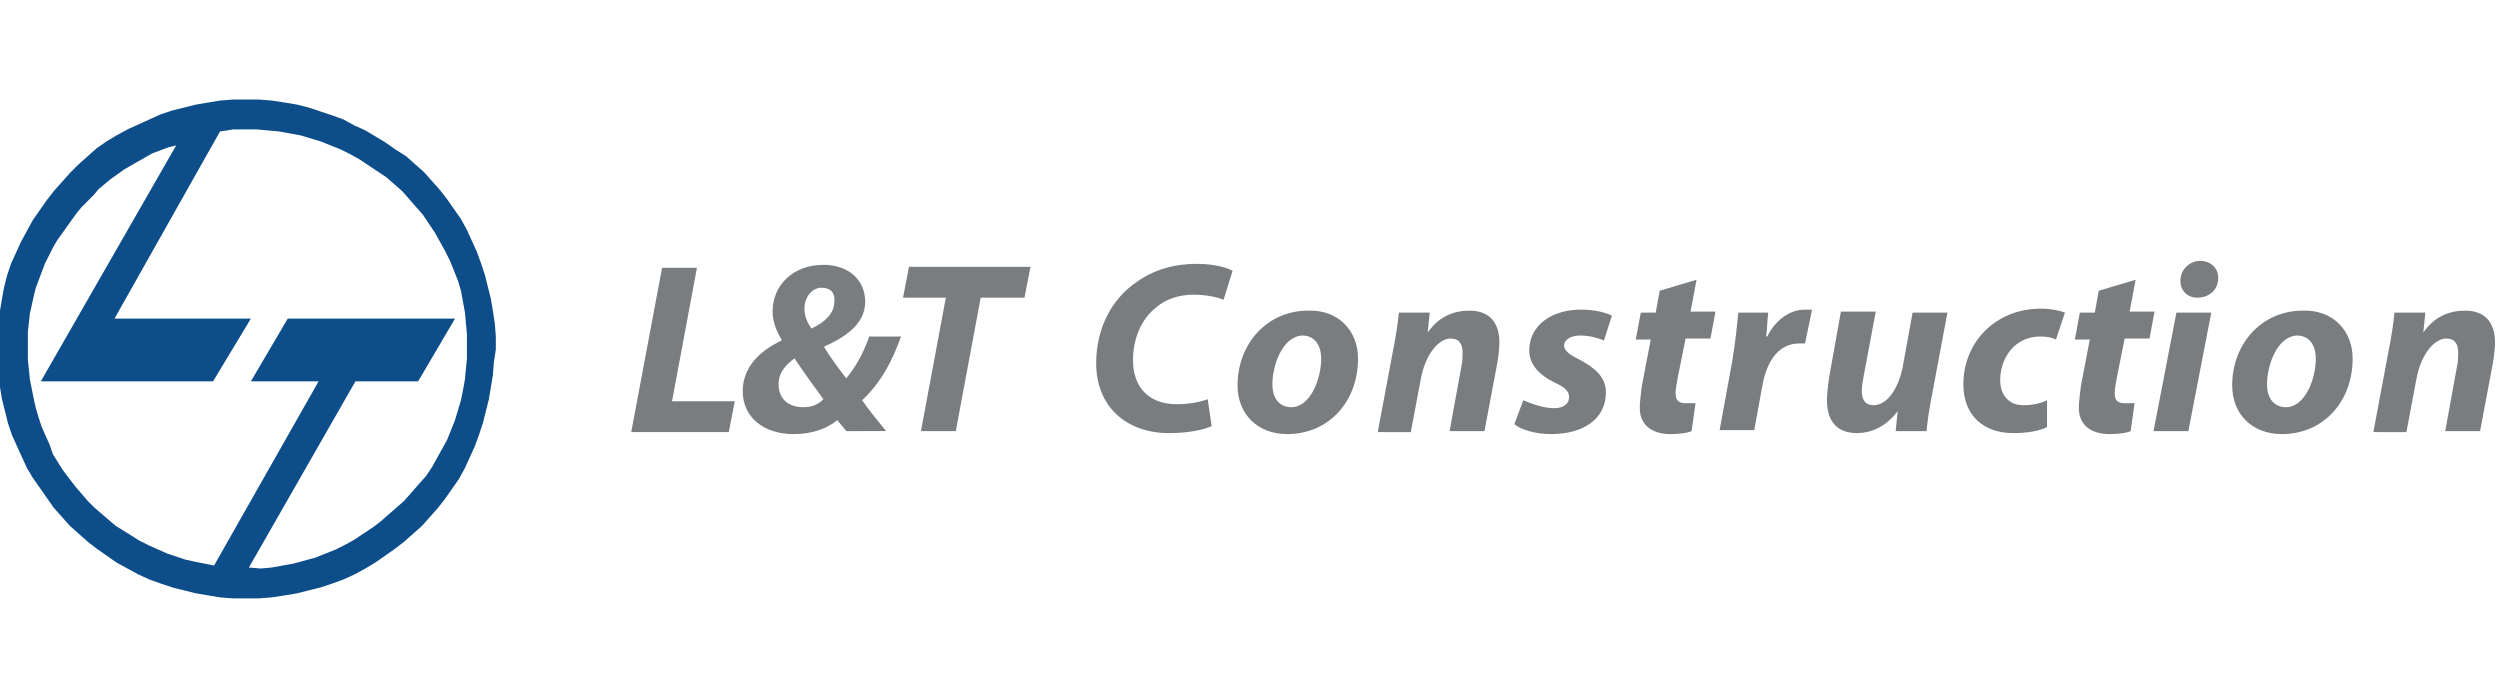 <?xml version="1.0" encoding="utf-8"?>
<!-- Generator: Adobe Illustrator 16.0.0, SVG Export Plug-In . SVG Version: 6.00 Build 0)  -->
<!DOCTYPE svg PUBLIC "-//W3C//DTD SVG 1.1//EN" "http://www.w3.org/Graphics/SVG/1.1/DTD/svg11.dtd">
<svg version="1.1" id="Layer_1" xmlns:x="http://ns.adobe.com/Extensibility/1.0/" xmlns:i="http://ns.adobe.com/AdobeIllustrator/10.0/" xmlns:graph="http://ns.adobe.com/Graphs/1.0/"
	 xmlns="http://www.w3.org/2000/svg" xmlns:xlink="http://www.w3.org/1999/xlink" xmlns:a="http://ns.adobe.com/AdobeSVGViewerExtensions/3.0/"
	 x="0px" y="0px" width="251.1px" height="70px" viewBox="0 0 251.1 70" enable-background="new 0 0 251.1 70" xml:space="preserve"
	>
<g>
	<path fill="#0D4D8A" d="M46.9,34.9l0,1.1L46.8,37l-0.1,1.1l-0.2,1.1l-0.2,1l-0.3,1l-0.3,1l-0.4,1l-0.4,1l-0.5,0.9l-0.5,0.9
		l-0.5,0.9l-0.6,0.9L42,48.7l-0.7,0.8l-0.7,0.8L39.8,51L39,51.7l-0.8,0.7L37.4,53l-0.9,0.6l-0.9,0.6l-0.9,0.5l-1,0.5l-1,0.4l-1,0.4
		l-1.1,0.3l-1.1,0.3l-1.1,0.2l-1.1,0.2l-1.1,0.1L25,57l10.7-18.7H42l3.7-6.3H28.9l-3.7,6.3H32L21.5,56.8l-1-0.2l-1-0.2l-0.9-0.2
		l-0.9-0.3l-0.9-0.3l-0.9-0.4l-0.9-0.4L14,54.3l-0.8-0.5l-0.8-0.5l-0.8-0.5l-0.7-0.6l-0.7-0.6l-0.7-0.6l-0.7-0.7l-0.6-0.7l-0.6-0.7
		L6.9,48l-0.6-0.8l-0.5-0.8l-0.5-0.8L5,44.7l-0.4-0.9l-0.4-0.9L3.9,42L3.6,41l-0.2-0.9l-0.2-1l-0.2-1l-0.1-1l-0.1-1l0-1l0-0.9l0-0.9
		l0.1-0.9l0.1-0.9l0.2-0.9l0.2-0.9l0.2-0.8l0.3-0.8l0.3-0.8l0.3-0.8l0.4-0.8l0.4-0.8l0.4-0.7l0.5-0.7l0.5-0.7l0.5-0.7l0.5-0.7
		l0.5-0.6l0.6-0.6l0.6-0.6L9.9,19l0.6-0.5l0.6-0.5l0.7-0.5l0.7-0.5l0.7-0.4l0.7-0.4l0.7-0.4l0.7-0.4l0.8-0.3l0.8-0.3l0.8-0.2
		L4.1,38.3h0.2h17.1l3.8-6.3H11.5l10.6-18.8l0.7-0.1l0.6-0.1l0.6,0h0.7l1.1,0l1.1,0.1l1.1,0.1l1.1,0.2l1.1,0.2l1,0.3l1,0.3l1,0.4
		l1,0.4l1,0.5l0.9,0.5l0.9,0.6l0.9,0.6l0.9,0.6l0.8,0.7l0.8,0.7l0.7,0.8l0.7,0.8l0.7,0.8l0.6,0.9l0.6,0.9l0.5,0.9l0.5,0.9l0.5,1
		l0.4,1l0.4,1l0.3,1l0.2,1.1l0.2,1.1l0.1,1.1l0.1,1.1L46.9,34.9z M49.8,35.1l0-1.3l-0.1-1.3l-0.2-1.3L49.3,30L49,28.8l-0.3-1.2
		l-0.4-1.2l-0.4-1.1l-0.5-1.1l-0.5-1.1l-0.6-1.1l-0.7-1l-0.7-1l-0.7-0.9l-0.8-0.9l-0.8-0.9l-0.9-0.8l-0.9-0.8L39.7,15l-1-0.7l-1-0.6
		l-1-0.6l-1.1-0.5L34.5,12l-1.1-0.4l-1.2-0.4L31,10.8l-1.2-0.3l-1.2-0.2l-1.3-0.2L26,10l-1.3,0l-1.3,0l-1.3,0.1l-1.2,0.2l-1.2,0.2
		l-1.2,0.3l-1.2,0.3l-1.2,0.4L15,12l-1.1,0.5L12.8,13l-1.1,0.6l-1,0.6l-1,0.7l-0.9,0.8l-0.9,0.8L7,17.4l-0.8,0.9l-0.8,0.9l-0.7,0.9
		l-0.7,1l-0.7,1l-0.6,1.1l-0.6,1.1l-0.5,1.1l-0.5,1.1l-0.4,1.2l-0.3,1.2L0.2,30l-0.2,1.2l-0.2,1.3l-0.1,1.3l0,1.3l0,1.3l0.1,1.3
		l0.2,1.2l0.2,1.2l0.3,1.2l0.3,1.2l0.4,1.2l0.5,1.1l0.5,1.1L2.7,47L3.3,48l0.7,1l0.7,1L5.4,51l0.8,0.9L7,52.8l0.9,0.8l0.9,0.8
		l0.9,0.7l1,0.7l1,0.7l1.1,0.6l1.1,0.6l1.1,0.5l1.1,0.4l1.2,0.4l1.2,0.3l1.2,0.3l1.2,0.2l1.2,0.2l1.3,0.1l1.3,0l1.3,0l1.3-0.1
		l1.3-0.2l1.2-0.2l1.2-0.3l1.2-0.3l1.2-0.4l1.1-0.4l1.1-0.5l1.1-0.6l1-0.6l1-0.7l1-0.7l0.9-0.7l0.9-0.8l0.9-0.8l0.8-0.9l0.8-0.9
		l0.7-0.9l0.7-1l0.7-1l0.6-1.1l0.5-1.1l0.5-1.1l0.4-1.1l0.4-1.2l0.3-1.2l0.3-1.2l0.2-1.2l0.2-1.2l0.1-1.3L49.8,35.1z"/>
	<g>
		<path fill="#797D80" d="M66.5,26.9H70l-2.5,13.4h6.3l-0.6,3.1h-9.8L66.5,26.9z"/>
		<path fill="#797D80" d="M85,43.3c-0.3-0.4-0.6-0.7-0.9-1.1c-1,0.8-2.4,1.4-4.4,1.4c-3,0-5.1-1.7-5.1-4.3c0-2.5,1.8-4.1,3.9-5.1
			l0-0.1c-0.5-0.8-0.9-1.8-0.9-2.8c0-2.7,2.1-4.7,5.1-4.7c2.5,0,4.2,1.5,4.2,3.7c0,1.9-1.4,3.3-4.1,4.5v0.1c0.6,1,1.5,2.2,2.2,3.1
			c1-1.2,1.8-2.7,2.3-4.2h3.2c-0.9,2.5-2,4.6-3.9,6.4c0.6,0.9,1.5,2,2.4,3.1H85z M80.7,40.9c0.9,0,1.5-0.3,2-0.8
			c-0.8-1.1-1.9-2.6-2.9-4.1c-0.7,0.5-1.6,1.3-1.6,2.6C78.2,39.9,79,40.9,80.7,40.9L80.7,40.9z M82.5,28.9c-0.9,0-1.7,0.9-1.7,2.1
			c0,0.8,0.3,1.4,0.7,2c1.3-0.6,2.3-1.5,2.3-2.7C83.9,29.5,83.5,28.9,82.5,28.9L82.5,28.9z"/>
		<path fill="#797D80" d="M95,29.9h-4.3l0.6-3.1h12.2l-0.6,3.1h-4.4L96,43.3h-3.5L95,29.9z"/>
		<path fill="#797D80" d="M121.7,42.8c-0.9,0.4-2.4,0.7-4.3,0.7c-4.3,0-7.3-2.7-7.3-7c0-3.7,1.7-6.6,4.1-8.2c1.7-1.2,3.7-1.8,6-1.8
			c1.8,0,3.1,0.4,3.6,0.7l-0.9,2.9c-0.5-0.2-1.6-0.5-3-0.5c-1.4,0-2.8,0.4-3.8,1.3c-1.4,1.1-2.3,3-2.3,5.3c0,2.6,1.5,4.4,4.4,4.4
			c1.1,0,2.3-0.2,3.1-0.5L121.7,42.8z"/>
		<path fill="#797D80" d="M136.4,36c0,4.4-3,7.6-7.1,7.6c-3,0-5-2-5-4.9c0-4.1,2.9-7.5,7.1-7.5C134.5,31.1,136.4,33.3,136.4,36z
			 M127.8,38.6c0,1.4,0.7,2.3,1.9,2.3c1.9,0,3-2.8,3-4.9c0-1.1-0.5-2.3-1.9-2.3C128.8,33.8,127.8,36.7,127.8,38.6z"/>
		<path fill="#797D80" d="M138.4,43.3l1.5-8c0.3-1.5,0.5-2.8,0.6-3.9h3.1l-0.2,2h0c1.1-1.6,2.6-2.2,4.2-2.2c2,0,3,1.2,3,3.2
			c0,0.5-0.1,1.4-0.2,2l-1.3,6.9h-3.5l1.2-6.6c0.1-0.4,0.1-0.9,0.1-1.3c0-0.8-0.3-1.4-1.2-1.4c-1.1,0-2.5,1.4-3,4.1l-1,5.3H138.4z"
			/>
		<path fill="#797D80" d="M153,40.2c0.7,0.3,2,0.8,3.1,0.8c1,0,1.5-0.5,1.5-1.1c0-0.6-0.4-1-1.5-1.5c-1.4-0.7-2.5-1.7-2.5-3.2
			c0-2.5,2.2-4.1,5.2-4.1c1.4,0,2.5,0.3,3.1,0.6l-0.8,2.5c-0.5-0.2-1.3-0.5-2.4-0.5c-0.9,0-1.6,0.4-1.6,1c0,0.5,0.5,0.9,1.5,1.4
			c1.3,0.7,2.7,1.6,2.7,3.3c0,2.7-2.3,4.2-5.5,4.2c-1.5,0-3-0.4-3.7-1L153,40.2z"/>
		<path fill="#797D80" d="M170.4,28.1l-0.6,3.2h2.5l-0.5,2.7h-2.5l-0.8,4c-0.1,0.5-0.2,1.1-0.2,1.5c0,0.6,0.2,1,1,1c0.3,0,0.7,0,1,0
			l-0.4,2.8c-0.4,0.2-1.3,0.3-2.1,0.3c-2.1,0-3.1-1.1-3.1-2.6c0-0.7,0.1-1.3,0.2-2.2l0.9-4.7h-1.5l0.5-2.7h1.5l0.4-2.2L170.4,28.1z"
			/>
		<path fill="#797D80" d="M172.7,43.3l1.3-7.1c0.3-1.8,0.5-3.8,0.6-4.8h3c-0.1,0.8-0.1,1.6-0.2,2.4h0.1c0.8-1.6,2.2-2.7,3.8-2.7
			c0.2,0,0.4,0,0.7,0l-0.7,3.4c-0.2,0-0.4,0-0.6,0c-2.2,0-3.3,2-3.7,4.3l-0.8,4.4H172.7z"/>
		<path fill="#797D80" d="M195.6,31.4l-1.5,8c-0.3,1.5-0.5,2.8-0.6,3.9h-3.1l0.2-2h0c-1.2,1.6-2.7,2.2-4.1,2.2c-1.9,0-3-1.1-3-3.3
			c0-0.7,0.1-1.4,0.2-2.2l1.2-6.7h3.5l-1.2,6.4c-0.1,0.5-0.2,1.1-0.2,1.6c0,0.8,0.3,1.4,1.2,1.4c1.2,0,2.4-1.4,2.9-3.8l1-5.5H195.6z
			"/>
		<path fill="#797D80" d="M205.6,42.9c-0.8,0.4-2,0.6-3.4,0.6c-3,0-5-1.8-5-4.9c0-4.2,3.2-7.6,7.8-7.6c1,0,1.9,0.2,2.4,0.4l-0.9,2.7
			c-0.4-0.2-0.9-0.3-1.6-0.3c-2.5,0-4,2.1-4,4.4c0,1.6,1,2.5,2.3,2.5c1,0,1.8-0.2,2.4-0.5L205.6,42.9z"/>
		<path fill="#797D80" d="M214.5,28.1l-0.6,3.2h2.5l-0.5,2.7h-2.5l-0.8,4c-0.1,0.5-0.2,1.1-0.2,1.5c0,0.6,0.2,1,1,1c0.3,0,0.7,0,1,0
			l-0.4,2.8c-0.4,0.2-1.3,0.3-2.1,0.3c-2.1,0-3.1-1.1-3.1-2.6c0-0.7,0.1-1.3,0.2-2.2l0.9-4.7h-1.5l0.5-2.7h1.5l0.4-2.2L214.5,28.1z"
			/>
		<path fill="#797D80" d="M216.3,43.3l2.3-11.9h3.5l-2.3,11.9H216.3z M220.7,29.9c-1,0-1.7-0.7-1.7-1.7c0-1.2,1-2,2-2
			c1,0,1.8,0.7,1.8,1.7C222.8,29.2,221.8,29.9,220.7,29.9L220.7,29.9z"/>
		<path fill="#797D80" d="M236.3,36c0,4.4-3,7.6-7.1,7.6c-3,0-5-2-5-4.9c0-4.1,2.9-7.5,7.1-7.5C234.4,31.1,236.3,33.3,236.3,36z
			 M227.7,38.6c0,1.4,0.7,2.3,1.9,2.3c1.9,0,3-2.8,3-4.9c0-1.1-0.5-2.3-1.9-2.3C228.7,33.8,227.7,36.7,227.7,38.6z"/>
		<path fill="#797D80" d="M238.4,43.3l1.5-8c0.3-1.5,0.5-2.8,0.6-3.9h3.1l-0.2,2h0c1.1-1.6,2.6-2.2,4.2-2.2c2,0,3,1.2,3,3.2
			c0,0.5-0.1,1.4-0.2,2l-1.3,6.9h-3.5l1.2-6.6c0.1-0.4,0.1-0.9,0.1-1.3c0-0.8-0.3-1.4-1.2-1.4c-1.1,0-2.5,1.4-3,4.1l-1,5.3H238.4z"
			/>
	</g>
</g>
</svg>
